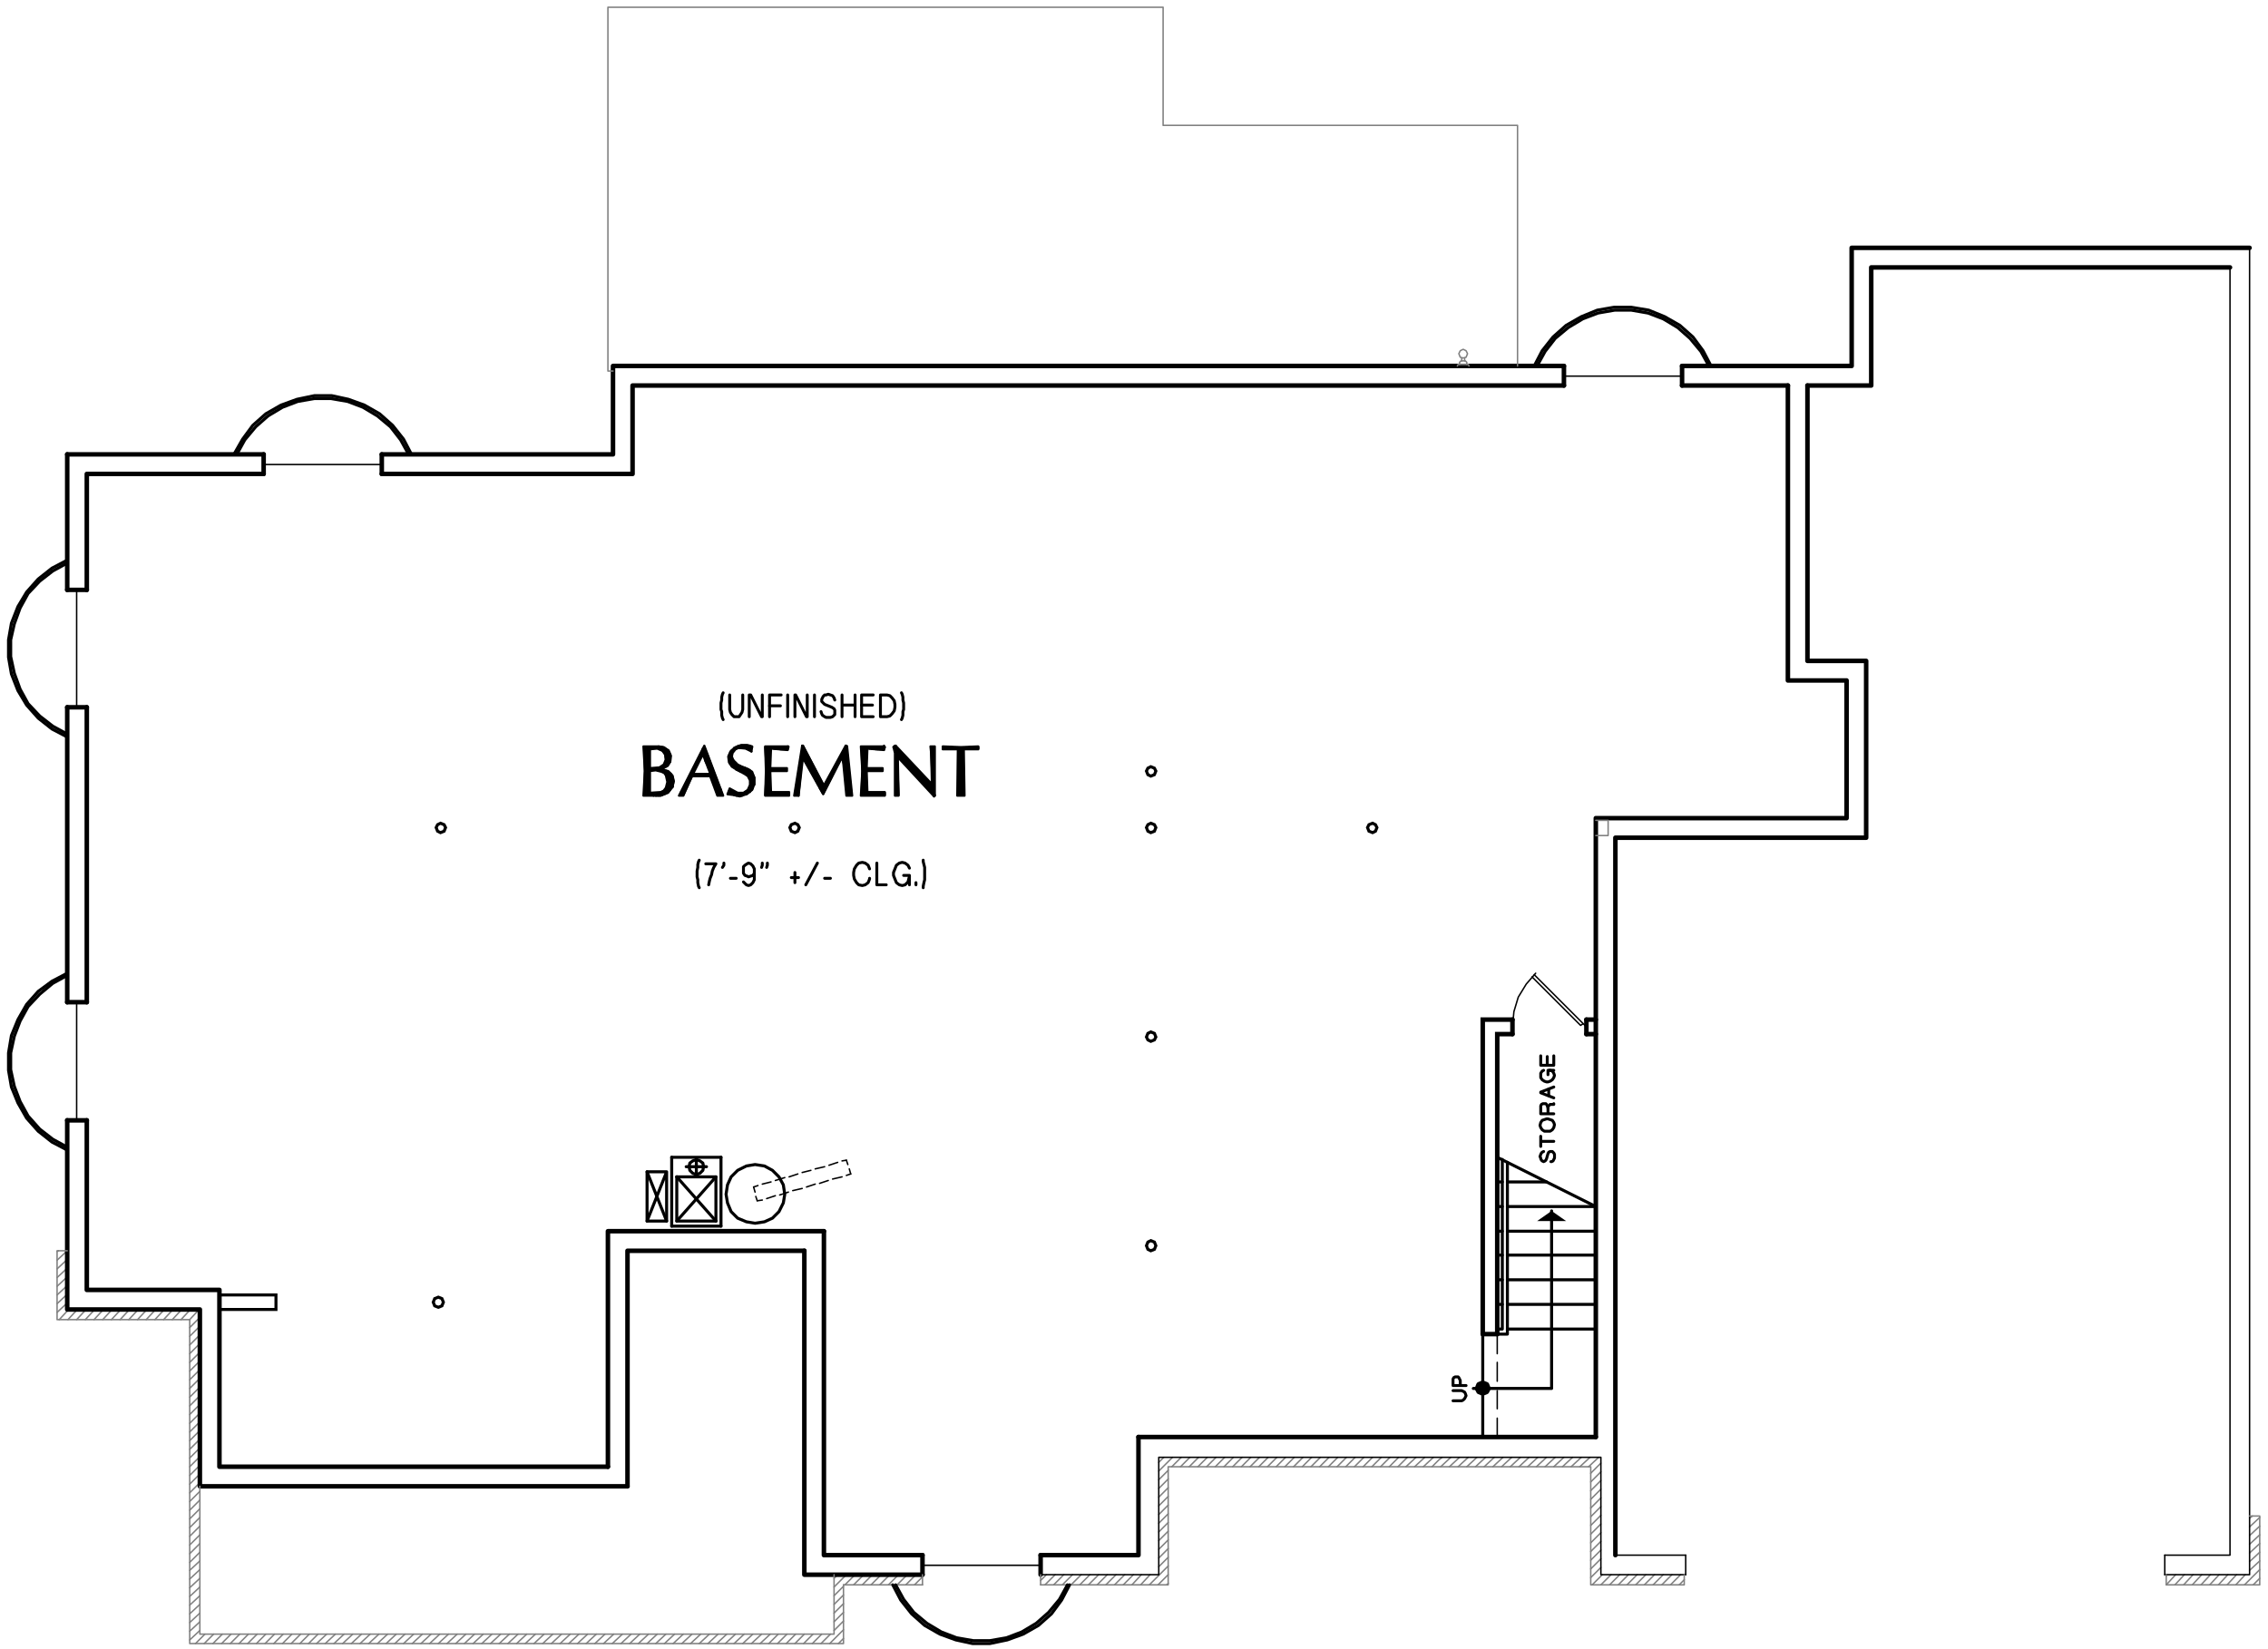 <?xml version="1.0" encoding="utf-8"?>
<!-- Generator: Adobe Illustrator 26.0.2, SVG Export Plug-In . SVG Version: 6.00 Build 0)  -->
<svg version="1.1" id="Layer_1" xmlns="http://www.w3.org/2000/svg" xmlns:xlink="http://www.w3.org/1999/xlink" x="0px" y="0px"
	 viewBox="0 0 375.5 273" style="enable-background:new 0 0 375.5 273;" xml:space="preserve">
<style type="text/css">
	.st0{fill:none;stroke:#000000;stroke-width:0.5;stroke-linecap:round;stroke-linejoin:round;stroke-miterlimit:10;}
	.st1{fill:none;stroke:#999999;stroke-width:0.12;stroke-linecap:round;stroke-linejoin:round;stroke-miterlimit:10;}
	.st2{fill:none;stroke:#999999;stroke-width:0.1;stroke-linecap:round;stroke-linejoin:round;stroke-miterlimit:10;}
	.st3{fill-rule:evenodd;clip-rule:evenodd;fill:#808080;}
	.st4{fill:none;stroke:#000000;stroke-width:1.44;stroke-linecap:round;stroke-miterlimit:10;}
	.st5{fill:none;stroke:#000000;stroke-width:0.24;stroke-linecap:round;stroke-linejoin:round;stroke-miterlimit:10;}
	.st6{fill:none;stroke:#808080;stroke-width:0.24;stroke-linecap:round;stroke-linejoin:round;stroke-miterlimit:10;}
	.st7{fill:none;stroke:#000000;stroke-width:0.36;stroke-linecap:round;stroke-linejoin:round;stroke-miterlimit:10;}
	.st8{fill:none;stroke:#000000;stroke-width:0.48;stroke-linecap:round;stroke-linejoin:round;stroke-miterlimit:10;}
	.st9{fill-rule:evenodd;clip-rule:evenodd;}
	.st10{fill:none;stroke:#000000;stroke-width:0.96;stroke-linecap:round;stroke-linejoin:round;stroke-miterlimit:10;}
	.st11{fill:none;stroke:#000000;stroke-width:0.1;stroke-linecap:round;stroke-linejoin:round;stroke-miterlimit:10;}
	.st12{fill:none;stroke:#000000;stroke-width:0.75;stroke-linecap:round;stroke-linejoin:round;stroke-miterlimit:10;}
	.st13{fill:none;stroke:#000000;stroke-width:0.75;stroke-linecap:round;stroke-miterlimit:10;}
	.st14{fill:none;stroke:#000000;stroke-width:0.5;stroke-linecap:round;stroke-miterlimit:10;}
	.st15{fill:none;stroke:#808080;stroke-width:0.25;stroke-linecap:round;stroke-linejoin:round;stroke-miterlimit:10;}
	.st16{fill:none;stroke:#000000;stroke-width:0.25;stroke-linecap:round;stroke-linejoin:round;stroke-miterlimit:10;}
	.st17{fill:none;stroke:#6EDD6E;stroke-width:1.8;stroke-linecap:round;stroke-linejoin:round;stroke-miterlimit:10;}
	.st18{fill:none;stroke:#6EDD6E;stroke-width:0.75;stroke-linecap:round;stroke-linejoin:round;stroke-miterlimit:10;}
</style>
<polygon class="st0" points="129.93,197.76 129.69,199.2 128.97,200.64 127.89,201.72 126.57,202.32 125.01,202.56 123.57,202.32 
	122.13,201.72 121.05,200.64 120.45,199.2 120.21,197.76 120.45,196.2 121.05,194.88 122.13,193.8 123.57,193.08 125.01,192.84 
	126.57,193.08 127.89,193.8 128.97,194.88 129.69,196.2 "/>
<path class="st0" d="M118.53,202.2l-6.48-7.32 M119.37,203.04v-11.4 M111.21,191.64v11.4"/>
<polyline class="st0" points="112.05,202.2 118.53,194.88 112.05,194.88 "/>
<path class="st0" d="M112.05,194.88v7.32 M119.37,191.64h-8.16 M112.05,202.2h6.48"/>
<polyline class="st0" points="107.13,194.04 110.37,202.2 107.13,202.2 "/>
<polyline class="st0" points="110.37,202.2 110.37,194.04 107.13,194.04 107.13,202.2 110.37,194.04 "/>
<line class="st0" x1="115.29" y1="194.52" x2="115.29" y2="192"/>
<polygon class="st0" points="116.49,193.2 116.37,193.8 115.89,194.28 115.29,194.52 114.69,194.28 114.21,193.8 114.09,193.2 
	114.21,192.6 114.69,192.24 115.29,192 115.89,192.24 116.37,192.6 "/>
<path class="st0" d="M111.21,203.04h8.16 M118.53,202.2v-7.32 M113.61,193.2h3.36"/>
<polyline class="st12" points="372.45,41.04 306.57,41.04 306.57,60.6 278.49,60.6 "/>
<polyline class="st12" points="258.93,60.6 101.49,60.6 101.49,75.24 63.21,75.24 "/>
<line class="st12" x1="43.65" y1="75.24" x2="11.13" y2="75.24"/>
<path class="st6" d="M127.29,272.16l1.56-1.56 M125.85,272.16l1.68-1.56 M124.41,272.16l1.68-1.56 M122.97,272.16l1.68-1.56
	 M121.53,272.16l1.68-1.56 M120.09,272.16l1.68-1.56 M118.65,272.16l1.68-1.56 M117.21,272.16l1.68-1.56 M115.77,272.16l1.68-1.56
	 M114.33,272.16l1.68-1.56 M112.89,272.16l1.68-1.56 M111.45,272.16l1.68-1.56 M110.01,272.16l1.68-1.56 M108.57,272.16l1.68-1.56
	 M107.13,272.16l1.68-1.56 M105.69,272.16l1.68-1.56 M104.25,272.16l1.68-1.56 M102.81,272.16l1.68-1.56 M101.37,272.16l1.68-1.56
	 M99.93,272.16l1.68-1.56 M98.49,272.16l1.68-1.56 M97.05,272.16l1.68-1.56 M95.61,272.16l1.68-1.56 M94.17,272.16l1.68-1.56
	 M92.73,272.16l1.68-1.56 M91.29,272.16l1.68-1.56 M89.85,272.16l1.68-1.56 M88.41,272.16l1.68-1.56 M86.97,272.16l1.68-1.56
	 M85.53,272.16l1.68-1.56 M84.09,272.16l1.68-1.56 M82.65,272.16l1.68-1.56 M81.21,272.16l1.68-1.56 M79.77,272.16l1.68-1.56
	 M78.33,272.16l1.68-1.56 M76.89,272.16l1.68-1.56 M75.45,272.16l1.68-1.56 M74.01,272.16l1.68-1.56 M72.57,272.16l1.68-1.56
	 M71.13,272.16l1.68-1.56 M69.69,272.16l1.68-1.56 M68.25,272.16l1.68-1.56 M66.81,272.16l1.68-1.56 M65.37,272.16l1.68-1.56
	 M63.93,272.16l1.68-1.56 M62.49,272.16l1.68-1.56 M61.05,272.16l1.68-1.56 M59.61,272.16l1.68-1.56 M58.17,272.16l1.68-1.56
	 M56.73,272.16l1.68-1.56 M55.29,272.16l1.68-1.56 M53.85,272.16l1.68-1.56 M52.41,272.16l1.68-1.56 M51.09,272.16l1.56-1.56
	 M49.65,272.16l1.56-1.56 M48.21,272.16l1.56-1.56 M46.77,272.16l1.56-1.56 M45.33,272.16l1.56-1.56 M43.89,272.16l1.56-1.56
	 M42.45,272.16l1.56-1.56 M41.01,272.16l1.56-1.56 M39.57,272.16l1.56-1.56 M38.13,272.16l1.56-1.56 M36.69,272.16l1.56-1.56
	 M35.25,272.16l1.56-1.56 M33.81,272.16l1.56-1.56 M32.37,272.16l1.56-1.56 M31.41,271.56l1.68-1.56 M31.41,270.12l1.68-1.56
	 M31.41,268.68l1.68-1.56 M31.41,267.24l1.68-1.56 M31.41,265.8l1.68-1.56 M31.41,264.36l1.68-1.56 M31.41,262.92l1.68-1.56
	 M31.41,261.48l1.68-1.56 M31.41,260.04l1.68-1.56 M31.41,258.72l1.68-1.68 M31.41,257.28l1.68-1.68 M31.41,255.84l1.68-1.68
	 M31.41,254.4l1.68-1.68 M31.41,252.96l1.68-1.68 M31.41,251.52l1.68-1.68 M31.41,250.08l1.68-1.68 M31.41,248.64l1.68-1.68
	 M31.41,247.2l1.68-1.68 M31.41,245.76l1.68-1.68 M31.41,244.32l1.68-1.68 M31.41,242.88l1.68-1.68 M31.41,241.44l1.68-1.68
	 M31.41,240l1.68-1.68 M31.41,238.56l1.68-1.68 M31.41,237.12l1.68-1.68 M31.41,235.68l1.68-1.68 M31.41,234.24l1.68-1.68
	 M31.41,232.8l1.68-1.68 M31.41,231.36l1.68-1.68 M31.41,229.92l1.68-1.68 M31.41,228.48l1.68-1.68 M31.41,227.04l1.68-1.68
	 M31.41,225.6l1.68-1.68 M31.41,224.16l1.68-1.68 M31.41,222.72l1.68-1.68 M31.41,221.28l1.68-1.68 M31.41,219.84l1.68-1.68
	 M31.41,218.52l1.56-1.68 M29.97,218.52l1.56-1.68 M28.53,218.52l1.56-1.68 M27.09,218.52l1.56-1.68 M25.65,218.52l1.56-1.68
	 M24.21,218.52l1.56-1.68 M22.77,218.52l1.56-1.68 M21.33,218.52l1.56-1.68 M19.89,218.52l1.56-1.68 M18.45,218.52l1.56-1.68
	 M17.01,218.52l1.56-1.68 M15.57,218.52l1.56-1.68 M14.13,218.52l1.56-1.68 M12.69,218.52l1.56-1.68 M11.25,218.52l1.56-1.68
	 M9.81,218.52l1.56-1.68 M9.45,217.32l1.68-1.56 M9.45,215.88l1.68-1.56 M9.45,214.44l1.68-1.56 M9.45,213l1.68-1.56 M9.45,211.56
	l1.68-1.56 M9.45,210.12l1.68-1.56 M9.45,208.68l1.68-1.56 M9.45,207.24l0.24-0.12"/>
<path class="st6" d="M235.65,242.88l1.68-1.56 M234.21,242.88l1.68-1.56 M232.77,242.88l1.68-1.56 M231.45,242.88l1.56-1.56
	 M230.01,242.88l1.56-1.56 M228.57,242.88l1.56-1.56 M227.13,242.88l1.56-1.56 M225.69,242.88l1.56-1.56 M224.25,242.88l1.56-1.56
	 M222.81,242.88l1.56-1.56 M221.37,242.88l1.56-1.56 M219.93,242.88l1.56-1.56 M218.49,242.88l1.56-1.56 M217.05,242.88l1.56-1.56
	 M215.61,242.88l1.56-1.56 M214.17,242.88l1.56-1.56 M212.73,242.88l1.56-1.56 M193.17,262.44l0.24-0.24 M211.29,242.88l1.56-1.56
	 M191.73,262.44l1.68-1.68 M209.85,242.88l1.56-1.56 M190.29,262.44l3.12-3.12 M191.85,259.44l1.56-1.56 M208.41,242.88l1.56-1.56
	 M188.85,262.44l1.56-1.68 M191.85,258l1.56-1.56 M206.97,242.88l1.56-1.56 M187.41,262.44l1.56-1.68 M191.85,256.56l1.56-1.56
	 M205.53,242.88l1.56-1.56 M185.97,262.44l1.68-1.68 M191.85,255.12l1.56-1.56 M204.09,242.88l1.56-1.56 M184.53,262.44l1.68-1.68
	 M191.85,253.68l1.56-1.56 M202.65,242.88l1.56-1.56 M183.09,262.44l1.68-1.68 M191.85,252.24l1.56-1.56 M201.21,242.88l1.56-1.56
	 M181.65,262.44l1.68-1.68 M191.85,250.8l1.56-1.56 M199.77,242.88l1.56-1.56 M180.21,262.44l1.68-1.68 M191.85,249.36l1.56-1.56
	 M198.33,242.88l1.56-1.56 M178.77,262.44l1.68-1.68 M191.85,247.92l1.56-1.56 M196.89,242.88l1.56-1.56 M177.33,262.44l1.68-1.68
	 M191.85,246.48l1.56-1.56 M195.45,242.88l1.56-1.56 M175.89,262.44l1.68-1.68 M191.85,245.04l1.56-1.56 M194.01,242.88l1.56-1.56
	 M174.45,262.44l1.68-1.68 M191.85,243.6l2.28-2.28 M173.01,262.44l1.68-1.68 M191.85,242.16l0.84-0.84 M172.29,261.72l0.96-0.96
	 M151.41,262.44l1.32-1.32 M149.97,262.44l1.68-1.68 M148.53,262.44l1.68-1.68 M138.81,272.16l0.84-0.84 M147.09,262.44l1.68-1.68
	 M137.37,272.16l2.28-2.28 M138.09,270l1.56-1.56 M145.65,262.44l1.68-1.68 M135.93,272.16l1.56-1.56 M138.09,268.56l1.56-1.56
	 M144.21,262.44l1.68-1.68 M134.49,272.16l1.56-1.56 M138.09,267.12l1.56-1.56 M142.77,262.44l1.68-1.68 M133.05,272.16l1.56-1.56
	 M138.09,265.68l1.56-1.56 M141.33,262.44l1.68-1.68 M131.61,272.16l1.56-1.56 M138.09,264.24l1.56-1.56 M139.89,262.44l1.68-1.68
	 M130.17,272.16l1.56-1.56 M138.09,262.8l2.04-2.04 M128.73,272.16l1.56-1.56 M138.09,261.36l0.6-0.6"/>
<polyline class="st6" points="237.09,242.88 238.17,241.8 238.77,241.32 "/>
<path class="st6" d="M278.01,262.44l0.84-0.84 M276.57,262.44l1.68-1.68 M275.13,262.44l1.68-1.68 M273.69,262.44l1.68-1.68
	 M272.25,262.44l1.68-1.68 M270.81,262.44l1.68-1.68 M269.37,262.44l1.68-1.68 M267.93,262.44l1.68-1.68 M266.49,262.44l1.68-1.68
	 M265.05,262.44l1.68-1.68 M263.61,262.44l1.68-1.68 M263.37,261.24l1.68-1.68 M263.37,259.8l1.68-1.68 M263.37,258.36l1.68-1.68
	 M263.37,256.92l1.68-1.68 M263.37,255.48l1.68-1.68 M263.37,254.04l1.68-1.68 M263.37,252.6l1.68-1.68 M263.37,251.16l1.68-1.68
	 M263.37,249.72l1.68-1.68 M263.37,248.28l1.68-1.68 M263.37,246.84l1.68-1.68 M263.37,245.4l1.68-1.68 M263.37,243.96l1.68-1.68
	 M263.01,242.88l1.68-1.56 M261.57,242.88l1.68-1.56 M260.13,242.88l1.68-1.56 M258.69,242.88l1.68-1.56 M257.25,242.88l1.68-1.56
	 M255.81,242.88l1.68-1.56 M254.37,242.88l1.68-1.56 M252.93,242.88l1.68-1.56 M251.49,242.88l1.68-1.56 M250.05,242.88l1.68-1.56
	 M248.61,242.88l1.68-1.56 M247.17,242.88l1.68-1.56 M245.73,242.88l1.68-1.56 M244.29,242.88l1.68-1.56 M242.85,242.88l1.68-1.56
	 M241.41,242.88l1.68-1.56 M239.97,242.88l1.68-1.56 M238.53,242.88l1.68-1.56"/>
<path class="st12" d="M11.13,117.12v48.84 M11.13,75.24v22.44"/>
<polyline class="st12" points="11.13,185.52 11.13,216.84 33.09,216.84 33.09,246.12 103.89,246.12 "/>
<polyline class="st12" points="133.17,207.12 133.17,260.76 152.73,260.76 "/>
<polyline class="st5" points="172.29,260.76 191.85,260.76 191.85,241.32 265.05,241.32 265.05,260.76 279.09,260.76 "/>
<path class="st6" d="M373.05,262.44l1.08-1.08 M371.61,262.44l2.52-2.52 M372.45,260.04l1.68-1.56 M370.17,262.44l1.56-1.68
	 M372.45,258.6l1.68-1.56 M368.73,262.44l1.56-1.68 M372.45,257.16l1.68-1.56 M367.29,262.44l1.56-1.68 M372.45,255.72l1.68-1.56
	 M365.85,262.44l1.56-1.68 M372.45,254.28l1.68-1.56 M364.41,262.44l1.56-1.68 M372.45,252.84l1.68-1.56 M362.97,262.44l1.56-1.68
	 M372.45,251.4l0.48-0.36 M361.53,262.44l1.56-1.68 M360.09,262.44l1.56-1.68 M358.65,262.44l1.56-1.68 M358.65,261l0.12-0.24"/>
<polyline class="st5" points="358.41,260.76 372.45,260.76 372.45,41.04 "/>
<polyline class="st12" points="369.21,44.28 309.81,44.28 309.81,63.84 299.25,63.84 "/>
<line class="st12" x1="296.01" y1="63.84" x2="278.49" y2="63.84"/>
<polyline class="st12" points="258.93,63.84 104.73,63.84 104.73,78.48 63.21,78.48 "/>
<polyline class="st12" points="43.65,78.48 14.37,78.48 14.37,97.68 "/>
<line class="st12" x1="14.37" y1="117.12" x2="14.37" y2="165.96"/>
<polyline class="st12" points="14.37,185.52 14.37,213.6 36.33,213.6 36.33,242.88 100.65,242.88 "/>
<polyline class="st12" points="136.41,203.88 136.41,257.52 152.73,257.52 "/>
<polyline class="st12" points="172.29,257.52 188.49,257.52 188.49,237.96 "/>
<line class="st5" x1="267.45" y1="257.52" x2="279.09" y2="257.52"/>
<polyline class="st5" points="358.41,257.52 369.21,257.52 369.21,44.28 "/>
<polyline class="st12" points="299.25,63.84 299.25,109.44 308.97,109.44 308.97,138.72 267.45,138.72 267.45,257.52 "/>
<polyline class="st12" points="296.01,63.84 296.01,112.68 305.73,112.68 305.73,135.48 264.21,135.48 264.21,237.96 "/>
<path class="st5" d="M279.09,257.52v3.24 M358.41,260.76v-3.24"/>
<polyline class="st6" points="31.41,218.52 31.41,272.16 139.65,272.16 139.65,262.44 "/>
<polyline class="st6" points="101.49,61.44 100.65,61.44 100.65,1.2 192.57,1.2 192.57,20.76 251.25,20.76 251.25,60.6 "/>
<polyline class="st12" points="133.17,207.12 103.89,207.12 103.89,246.12 "/>
<polyline class="st12" points="136.41,203.88 100.65,203.88 100.65,242.88 "/>
<polyline class="st6" points="31.41,218.52 9.45,218.52 9.45,207.12 11.13,207.12 "/>
<polyline class="st6" points="33.09,246.12 33.09,270.6 138.09,270.6 138.09,260.76 "/>
<line class="st6" x1="139.65" y1="262.44" x2="152.73" y2="262.44"/>
<polyline class="st6" points="172.29,262.44 193.41,262.44 193.41,242.88 263.37,242.88 263.37,262.44 278.85,262.44 278.85,260.76 
	"/>
<polyline class="st6" points="358.65,260.76 358.65,262.44 374.13,262.44 374.13,251.04 372.45,251.04 "/>
<polyline class="st6" points="243.21,60.6 243.09,60.36 241.41,60.36 241.29,60.6 "/>
<polyline class="st6" points="242.85,60.36 242.85,60 242.61,59.76 241.89,59.76 241.65,60 241.65,60.36 "/>
<path class="st6" d="M242.01,59.76v-0.48 M242.49,59.76v-0.48"/>
<polygon class="st6" points="242.25,57.84 241.77,58.08 241.53,58.56 241.77,59.16 242.25,59.28 242.73,59.16 242.97,58.56 
	242.73,58.08 "/>
<line class="st13" x1="264.21" y1="171.24" x2="262.65" y2="171.24"/>
<polyline class="st13" points="250.41,171.24 247.89,171.24 247.89,220.92 "/>
<polyline class="st13" points="245.49,220.92 245.49,168.84 250.41,168.84 "/>
<path class="st13" d="M247.89,220.92h-2.4 M262.65,168.84h1.56"/>
<path class="st5" d="M247.89,230.28v3 M247.89,225.6v3.12 M247.89,220.92v3.24"/>
<line class="st5" x1="247.89" y1="234.84" x2="247.89" y2="237.96"/>
<polyline class="st0" points="249.57,192.48 249.57,220.92 247.89,220.92 "/>
<polyline class="st0" points="247.89,220.08 248.73,220.08 248.73,192 "/>
<path class="st0" d="M245.49,220.92v17.04 M249.57,195.72h6.48 M247.89,195.72h0.84 M249.57,199.8h14.64 M247.89,199.8h0.84
	 M249.57,203.88h14.64 M247.89,203.88h0.84 M249.57,207.84h14.64 M247.89,207.84h0.84 M249.57,211.92h14.64 M247.89,211.92h0.84
	 M249.57,216h14.64 M247.89,216h0.84 M249.57,220.08h14.64"/>
<polyline class="st0" points="243.93,229.92 256.89,229.92 256.89,200.52 "/>
<polyline class="st9" points="256.89,200.52 254.49,202.2 259.29,202.2 "/>
<line class="st0" x1="264.21" y1="199.8" x2="247.89" y2="191.64"/>
<polyline class="st5" points="254.25,161.16 252.69,162.96 251.37,165.12 250.65,167.52 250.41,170.04 "/>
<line class="st5" x1="262.65" y1="170.04" x2="254.01" y2="161.4"/>
<polyline class="st5" points="253.65,161.76 261.69,169.8 262.05,169.56 "/>
<path class="st13" d="M250.41,171.24v-2.4 M262.65,171.24v-2.4"/>
<polygon class="st10" points="246.33,229.92 246.09,229.32 245.49,229.08 244.89,229.32 244.65,229.92 244.89,230.4 245.49,230.64 
	246.09,230.4 "/>
<polyline class="st0" points="147.81,262.44 149.13,264.96 150.93,267.24 153.09,269.16 155.61,270.6 158.25,271.56 161.01,272.16 
	163.89,272.16 166.77,271.56 169.41,270.6 171.93,269.16 174.09,267.24 175.77,264.96 177.09,262.44 "/>
<polyline class="st0" points="148.29,262.44 149.61,264.84 151.29,267 153.45,268.8 155.85,270.24 158.37,271.2 161.13,271.68 
	163.89,271.68 166.65,271.2 169.17,270.24 171.57,268.8 173.61,267 175.41,264.84 176.73,262.44 "/>
<line class="st5" x1="172.29" y1="259.2" x2="152.73" y2="259.2"/>
<path class="st12" d="M152.73,257.52v3.24 M172.29,257.52v3.24"/>
<polyline class="st0" points="68.13,75.24 66.81,72.72 65.01,70.44 62.85,68.52 60.33,67.08 57.69,66.12 54.93,65.52 52.05,65.52 
	49.17,66.12 46.53,67.08 44.01,68.52 41.85,70.44 40.17,72.72 38.73,75.24 "/>
<polyline class="st0" points="67.65,75.24 66.33,72.84 64.65,70.68 62.49,68.88 60.09,67.44 57.57,66.48 54.81,66 52.05,66 
	49.29,66.48 46.77,67.44 44.37,68.88 42.33,70.68 40.53,72.84 39.21,75.24 "/>
<line class="st5" x1="63.21" y1="76.92" x2="43.65" y2="76.92"/>
<path class="st12" d="M43.65,75.24v3.24 M63.21,75.24v3.24"/>
<polyline class="st0" points="283.29,60.6 281.97,58.08 280.29,55.8 278.13,53.88 275.61,52.44 272.97,51.36 270.09,50.88 
	267.21,50.88 264.45,51.36 261.81,52.44 259.29,53.88 257.13,55.8 255.33,58.08 254.01,60.6 "/>
<polyline class="st0" points="282.93,60.6 281.61,58.2 279.81,56.04 277.77,54.24 275.37,52.8 272.85,51.84 270.09,51.36 
	267.33,51.36 264.57,51.84 262.05,52.8 259.65,54.24 257.49,56.04 255.81,58.2 254.49,60.6 "/>
<line class="st5" x1="278.49" y1="62.28" x2="258.93" y2="62.28"/>
<path class="st12" d="M258.93,60.6v3.24 M278.49,60.6v3.24"/>
<polyline class="st0" points="11.13,92.76 8.61,94.08 6.33,95.88 4.41,98.04 2.97,100.44 1.89,103.2 1.41,105.96 1.41,108.84 
	1.89,111.6 2.97,114.36 4.41,116.76 6.33,118.92 8.61,120.72 11.13,122.04 "/>
<polyline class="st0" points="11.13,93.24 8.73,94.56 6.57,96.24 4.65,98.28 3.33,100.68 2.37,103.32 1.77,105.96 1.77,108.72 
	2.37,111.48 3.33,114.12 4.65,116.52 6.57,118.56 8.73,120.24 11.13,121.56 "/>
<line class="st5" x1="12.69" y1="97.68" x2="12.69" y2="117.12"/>
<path class="st12" d="M11.13,117.12h3.24 M11.13,97.68h3.24"/>
<polyline class="st0" points="11.13,161.16 8.61,162.48 6.33,164.16 4.41,166.32 2.97,168.84 1.89,171.48 1.41,174.36 1.41,177.24 
	1.89,180 2.97,182.64 4.41,185.16 6.33,187.32 8.61,189.12 11.13,190.44 "/>
<polyline class="st0" points="11.13,161.52 8.73,162.84 6.57,164.64 4.65,166.68 3.33,169.08 2.37,171.6 1.77,174.36 1.77,177.12 
	2.37,179.88 3.33,182.4 4.65,184.8 6.57,186.96 8.73,188.64 11.13,189.96 "/>
<line class="st5" x1="12.69" y1="165.96" x2="12.69" y2="185.52"/>
<path class="st12" d="M11.13,185.52h3.24 M11.13,165.96h3.24"/>
<path class="st5" d="M137.85,195.24l1.56-0.36 M135.69,195.96l1.44-0.48 M133.53,196.56l1.44-0.48 M131.25,197.16l1.56-0.36
	 M129.09,197.88l1.44-0.48 M126.93,198.48l1.44-0.48 M125.37,198.84l0.84-0.12"/>
<line class="st5" x1="140.13" y1="194.64" x2="140.85" y2="194.4"/>
<path class="st5" d="M137.25,192.96l1.44-0.48 M134.97,193.56l1.56-0.36 M132.81,194.16l1.44-0.36 M130.65,194.88l1.44-0.48
	 M128.37,195.48l1.56-0.48 M126.21,196.08l1.44-0.36 M124.77,196.56l0.72-0.24"/>
<line class="st5" x1="139.41" y1="192.24" x2="140.13" y2="192.12"/>
<line class="st5" x1="140.85" y1="194.4" x2="140.61" y2="193.56"/>
<line class="st5" x1="140.37" y1="192.84" x2="140.13" y2="192.12"/>
<line class="st5" x1="125.37" y1="198.84" x2="125.13" y2="198.12"/>
<line class="st5" x1="125.01" y1="197.4" x2="124.77" y2="196.56"/>
<path class="st6" d="M172.29,260.76v1.68 M152.73,260.76v1.68"/>
<line class="st12" x1="188.49" y1="237.96" x2="264.21" y2="237.96"/>
<polyline class="st8" points="240.57,230.28 242.01,230.28 242.25,230.4 242.49,230.52 242.61,230.76 242.73,231.12 242.61,231.36 
	242.49,231.6 242.25,231.84 242.01,231.96 240.57,231.96 "/>
<polyline class="st8" points="242.73,229.44 240.57,229.44 240.57,228.36 240.69,228.12 240.93,228 241.41,228 241.53,228.12 
	241.65,228.36 241.77,228.6 241.77,229.44 "/>
<polyline class="st8" points="255.57,190.68 255.33,190.8 255.21,190.92 255.09,191.16 254.97,191.52 255.09,191.76 255.09,191.88 
	255.21,192.12 255.33,192.24 255.57,192.36 255.81,192.24 255.93,192.12 256.05,191.88 256.29,191.04 256.41,190.8 256.65,190.68 
	257.01,190.68 257.25,190.92 257.37,191.16 257.37,191.76 257.25,192 257.13,192.24 256.89,192.36 256.77,192.36 "/>
<path class="st8" d="M255.09,189h2.16 M255.09,189.84v-1.68"/>
<polygon class="st8" points="256.05,185.28 255.69,185.4 255.33,185.52 255.09,185.88 254.97,186.36 255.09,186.72 255.33,187.08 
	255.69,187.32 256.65,187.32 257.01,187.08 257.25,186.72 257.37,186.24 257.25,185.88 257.01,185.52 256.65,185.4 256.29,185.28 
	"/>
<polyline class="st8" points="257.25,182.76 257.25,182.88 256.65,182.88 256.53,183 256.41,183.12 256.29,183.24 256.29,183.48 "/>
<polyline class="st8" points="257.25,184.44 255.09,184.44 255.09,183.12 255.21,182.88 255.45,182.76 255.93,182.76 256.05,182.88 
	256.17,183.12 256.29,183.36 256.29,184.44 "/>
<polyline class="st8" points="257.25,181.8 255.09,180.96 255.09,180.84 257.25,180 "/>
<line class="st8" x1="256.41" y1="181.44" x2="256.41" y2="180.36"/>
<polyline class="st8" points="256.29,177.96 256.29,177.24 257.25,177.24 "/>
<polyline class="st8" points="255.57,177.24 255.33,177.36 255.09,177.72 255.09,178.44 255.33,178.8 255.69,179.04 256.05,179.16 
	256.29,179.16 256.65,179.04 257.01,178.8 257.25,178.44 257.37,178.08 257.25,177.72 257.01,177.36 256.65,177.24 256.53,177.24 
	"/>
<line class="st8" x1="256.17" y1="176.4" x2="256.17" y2="174.96"/>
<polyline class="st8" points="255.09,174.84 255.09,176.4 257.25,176.4 257.25,174.84 "/>
<polygon class="st14" points="191.37,206.28 191.13,205.68 190.53,205.44 190.05,205.68 189.81,206.28 190.05,206.88 190.53,207.12 
	191.13,206.88 "/>
<polyline class="st6" points="264.21,138.36 266.25,138.36 266.25,135.84 264.21,135.84 "/>
<polygon class="st14" points="227.97,137.04 227.73,136.56 227.25,136.32 226.65,136.56 226.41,137.04 226.65,137.64 227.25,137.88 
	227.73,137.64 "/>
<polygon class="st14" points="191.37,137.04 191.13,136.56 190.53,136.32 190.05,136.56 189.81,137.04 190.05,137.64 190.53,137.88 
	191.13,137.64 "/>
<polygon class="st14" points="132.33,137.04 132.09,136.56 131.61,136.32 131.01,136.56 130.77,137.04 131.01,137.64 131.61,137.88 
	132.09,137.64 "/>
<polygon class="st14" points="73.77,137.04 73.53,136.56 72.93,136.32 72.45,136.56 72.21,137.04 72.45,137.64 72.93,137.88 
	73.53,137.64 "/>
<polygon class="st14" points="73.41,215.64 73.17,215.04 72.57,214.8 71.97,215.04 71.73,215.64 71.97,216.24 72.57,216.48 
	73.17,216.24 "/>
<polygon class="st14" points="191.37,127.68 191.13,127.2 190.53,126.96 190.05,127.2 189.81,127.68 190.05,128.28 190.53,128.52 
	191.13,128.28 "/>
<polygon class="st14" points="191.37,171.72 191.13,171.12 190.53,170.88 190.05,171.12 189.81,171.72 190.05,172.2 190.53,172.44 
	191.13,172.2 "/>
<polyline class="st14" points="36.33,214.44 45.69,214.44 45.69,216.84 36.33,216.84 "/>
<polyline class="st8" points="119.73,114.72 119.61,114.96 119.49,115.44 119.49,115.92 119.37,116.4 119.37,117.48 119.49,117.84 
	119.49,118.44 119.61,118.92 119.73,119.16 "/>
<polyline class="st8" points="122.97,115.08 122.97,117.48 122.85,117.96 122.61,118.32 122.37,118.68 121.53,118.68 121.17,118.32 
	120.93,117.96 120.81,117.48 120.81,115.08 "/>
<polyline class="st8" points="124.05,118.68 124.05,115.08 124.29,115.08 126.09,118.68 126.21,118.68 126.21,115.08 "/>
<path class="st8" d="M127.41,116.88h1.56 M127.65,116.88h1.56"/>
<polyline class="st8" points="129.33,115.08 127.41,115.08 127.41,118.68 "/>
<line class="st8" x1="130.41" y1="115.08" x2="130.41" y2="118.68"/>
<polyline class="st8" points="131.61,118.68 131.61,115.08 131.73,115.08 133.53,118.68 133.65,118.68 133.65,115.08 "/>
<line class="st8" x1="134.85" y1="115.08" x2="134.85" y2="118.68"/>
<polyline class="st8" points="138.21,115.92 138.09,115.56 137.85,115.2 137.49,115.08 137.13,114.96 136.77,115.08 136.53,115.08 
	136.29,115.32 136.17,115.56 136.05,115.8 136.05,116.16 136.29,116.4 136.53,116.64 137.73,117.12 138.09,117.36 138.21,117.6 
	138.21,118.32 137.85,118.68 137.49,118.8 136.77,118.8 136.53,118.68 136.17,118.44 136.05,118.2 135.93,117.84 "/>
<path class="st8" d="M142.65,116.76h1.8 M139.41,116.76h2.16 M141.57,115.08v3.6 M139.41,115.08v3.6"/>
<polyline class="st8" points="144.57,115.08 142.65,115.08 142.65,118.68 144.57,118.68 "/>
<polygon class="st8" points="146.85,115.08 145.77,115.08 145.77,118.68 146.85,118.68 147.33,118.56 147.69,118.2 148.05,117.72 
	148.17,117.12 148.17,116.64 148.05,116.04 147.69,115.56 147.33,115.2 "/>
<polyline class="st8" points="149.25,114.72 149.37,114.96 149.49,115.44 149.49,115.92 149.61,116.4 149.61,117.48 149.49,117.84 
	149.49,118.44 149.37,118.92 149.25,119.16 "/>
<polyline class="st7" points="107.49,131.28 107.49,131.52 107.61,131.52 107.61,131.4 107.85,131.52 107.97,131.64 107.97,131.52 
	108.21,131.52 108.21,131.64 108.33,131.64 108.33,131.52 108.57,131.52 108.57,131.76 108.69,131.76 108.69,131.52 108.93,131.52 
	108.93,131.76 109.05,131.76 109.05,131.4 109.29,131.4 109.29,131.76 109.41,131.64 109.41,131.28 109.65,131.16 109.65,131.64 
	109.77,131.52 109.77,131.16 110.01,131.04 110.01,131.52 110.13,131.4 110.13,130.8 110.37,130.44 110.37,131.28 110.61,131.16 
	110.61,129.96 "/>
<polyline class="st7" points="111.45,129.72 111.45,129.12 111.33,128.52 111.33,130.32 111.09,130.56 111.09,128.16 110.97,128.04 
	110.97,130.8 110.73,131.04 110.73,127.8 110.61,127.8 110.61,128.88 110.37,128.4 110.37,127.68 110.13,127.56 110.13,128.16 
	110.01,127.92 110.01,127.56 109.77,127.44 109.77,127.8 109.65,127.68 109.65,127.44 "/>
<polyline class="st7" points="107.49,127.2 107.49,127.68 107.61,127.56 107.61,127.32 107.85,127.32 107.85,127.44 108.33,127.44 
	108.57,127.32 108.57,127.44 108.69,127.44 108.69,127.32 108.93,127.32 108.93,127.44 109.05,127.56 109.05,127.2 109.29,127.2 
	109.29,127.56 109.41,127.68 109.41,127.08 109.65,127.08 109.65,127.2 109.77,127.08 109.77,126.84 110.01,126.6 110.01,127.08 
	110.13,126.96 110.13,126.24 "/>
<polyline class="st7" points="107.13,123.84 107.13,131.52 107.25,131.52 107.25,123.84 107.49,123.84 107.49,124.08 107.61,123.96 
	107.61,123.84 108.33,123.84 108.57,123.72 108.57,123.84 108.69,123.84 108.69,123.72 108.93,123.72 108.93,123.84 109.05,123.96 
	109.05,123.72 109.29,123.72 109.29,123.96 109.41,124.08 109.41,123.72 109.65,123.72 109.65,124.2 109.77,124.32 109.77,123.84 
	110.01,123.84 110.01,124.56 110.13,124.92 110.13,123.96 110.37,124.08 110.37,126.84 110.61,126.72 110.61,124.2 110.73,124.56 
	110.73,126.48 110.97,126.12 110.97,124.92 "/>
<polyline class="st7" points="106.77,130.32 106.77,131.64 106.89,131.52 106.89,123.72 106.77,123.72 106.77,125.04 "/>
<polygon class="st7" points="107.49,123.96 107.49,127.32 109.17,127.2 110.01,126.72 110.25,125.88 110.13,124.92 109.65,124.2 
	108.81,123.84 "/>
<polyline class="st7" points="109.65,127.2 110.49,126.84 110.97,126 110.97,125.16 110.61,124.32 109.89,123.84 109.05,123.72 "/>
<polyline class="st7" points="109.65,127.2 109.53,127.32 109.53,127.44 109.65,127.44 "/>
<polyline class="st7" points="111.33,130.32 111.45,129.36 111.21,128.4 110.61,127.8 109.65,127.44 "/>
<polyline class="st7" points="108.21,131.64 109.41,131.64 110.49,131.16 111.33,130.32 "/>
<polyline class="st7" points="108.21,131.64 106.65,131.64 106.77,127.68 106.65,123.72 109.05,123.72 "/>
<polygon class="st7" points="107.49,127.56 107.49,131.4 108.45,131.52 109.41,131.28 110.01,130.92 110.37,130.44 110.61,129.48 
	110.37,128.4 110.01,127.92 109.53,127.68 108.57,127.44 "/>
<polygon class="st7" points="107.61,124.08 107.61,127.2 109.17,127.08 109.89,126.6 110.25,125.76 110.13,124.92 109.65,124.32 
	108.81,123.96 "/>
<polygon class="st7" points="107.61,127.68 107.61,131.28 109.41,131.16 109.89,130.92 110.25,130.44 110.49,129.48 110.25,128.4 
	110.01,128.04 109.53,127.8 108.57,127.56 "/>
<polyline class="st7" points="109.65,127.32 110.49,126.84 110.97,126.12 111.09,125.16 110.73,124.32 109.89,123.72 109.05,123.6 
	"/>
<line class="st7" x1="109.65" y1="127.32" x2="109.65" y2="127.2"/>
<polyline class="st7" points="111.33,130.32 111.57,129.36 111.33,128.4 110.61,127.68 109.65,127.44 "/>
<polyline class="st7" points="108.21,131.76 109.41,131.76 110.61,131.28 111.33,130.32 "/>
<polyline class="st7" points="108.21,131.76 106.53,131.76 106.77,127.68 106.53,123.6 109.05,123.6 "/>
<polyline class="st7" points="117.57,127.8 117.57,126.24 117.33,125.64 117.33,127.2 117.21,126.72 117.21,125.28 116.97,124.68 
	116.97,126.36 116.73,125.88 116.73,124.2 116.61,123.72 116.61,125.4 116.37,124.92 116.37,123.96 116.25,124.44 116.25,124.92 
	116.01,125.28 116.01,124.8 115.89,125.16 115.89,125.64 115.65,126 115.65,125.52 115.53,125.88 115.53,126.36 115.29,126.72 
	115.29,126.24 115.17,126.6 115.17,127.08 114.93,127.44 114.93,126.96 114.81,127.32 114.81,127.8 114.57,128.52 114.57,127.68 
	114.45,128.04 114.45,128.76 114.21,129.12 114.21,128.4 114.09,128.76 114.09,129.48 113.85,129.84 113.85,129.12 113.73,129.48 
	113.73,130.2 113.49,130.68 113.49,129.84 113.37,130.2 113.37,131.04 113.13,131.52 113.13,130.56 113.01,130.92 113.01,131.64 
	112.77,131.52 112.77,131.16 112.65,131.52 112.65,131.64 "/>
<polyline class="st7" points="114.81,128.52 114.81,128.16 114.93,128.16 114.93,128.52 115.17,128.52 115.17,128.28 115.29,128.28 
	115.29,128.52 115.53,128.52 115.53,128.28 115.65,128.28 115.65,128.52 115.89,128.52 115.89,128.28 116.01,128.28 116.01,128.52 
	116.25,128.52 116.25,128.28 116.37,128.28 116.37,128.52 116.61,128.52 116.61,128.28 116.73,128.28 116.73,128.52 116.97,128.52 
	116.97,128.28 117.21,128.28 117.21,128.52 117.33,128.52 117.33,128.16 117.57,128.16 117.57,128.52 117.69,128.52 117.69,126.72 
	117.93,127.2 117.93,128.88 118.05,129.36 118.05,127.68 118.29,128.16 118.29,129.84 118.41,130.44 118.41,128.52 118.65,129 
	118.65,130.92 118.77,131.52 118.77,129.6 119.01,130.08 119.01,131.64 119.13,131.52 119.13,130.44 119.37,130.8 119.37,131.52 
	119.49,131.52 119.49,131.28 "/>
<polygon class="st7" points="118.89,131.64 117.69,128.52 114.57,128.52 113.13,131.64 112.65,131.64 116.61,123.72 119.61,131.64 
	"/>
<polygon class="st7" points="117.57,128.16 117.57,128.04 116.37,124.8 114.69,128.04 114.69,128.16 117.57,128.16 117.57,128.04 
	116.37,124.92 114.81,128.04 114.81,128.16 "/>
<polygon class="st7" points="118.77,131.76 117.57,128.52 114.57,128.52 113.13,131.76 112.41,131.76 116.61,123.48 119.73,131.76 
	"/>
<polyline class="st7" points="120.69,125.64 120.69,125.4 120.81,124.8 120.81,126.36 121.05,126.6 121.05,124.44 121.17,124.2 
	121.17,124.56 121.41,124.32 121.41,124.08 121.53,123.84 121.53,124.2 121.77,123.96 121.77,123.84 121.89,123.72 121.89,123.84 
	122.13,123.84 122.13,123.6 122.25,123.48 122.25,123.84 122.49,123.84 122.49,123.48 122.61,123.48 122.61,123.84 122.85,123.84 
	122.85,123.48 122.97,123.48 122.97,123.84 123.21,123.84 123.21,123.48 123.45,123.48 123.45,123.84 123.57,123.84 123.57,123.48 
	123.81,123.48 123.81,123.96 123.93,124.08 123.93,123.48 124.17,123.48 124.17,124.2 124.29,124.2 124.29,123.6 "/>
<polyline class="st7" points="121.17,125.64 121.17,126.84 121.41,126.96 121.41,126 121.53,126.24 121.53,127.08 121.77,127.2 
	121.77,126.36 121.89,126.6 121.89,127.44 122.13,127.44 122.13,126.72 122.25,126.84 122.25,127.56 122.49,127.68 122.49,126.96 
	122.61,127.08 122.61,127.8 122.85,127.8 122.85,127.08 122.97,127.08 122.97,127.92 123.21,127.92 123.21,127.08 123.45,127.2 
	123.45,128.04 123.57,128.16 123.57,127.32 123.81,127.44 123.81,128.28 123.93,128.52 123.93,127.44 124.17,127.56 124.17,128.76 
	124.29,129.12 124.29,127.8 124.53,128.04 124.53,130.68 124.65,130.44 124.65,128.28 124.89,128.76 124.89,129.96 "/>
<polyline class="st7" points="120.69,131.28 120.69,131.4 120.81,131.52 120.81,130.8 121.05,130.92 121.05,131.52 121.17,131.52 
	121.17,131.04 121.41,131.16 121.41,131.52 121.53,131.64 121.53,131.16 121.77,131.28 121.77,131.64 121.89,131.76 121.89,131.4 
	122.13,131.4 122.13,131.76 122.25,131.76 122.25,131.4 122.49,131.52 122.49,131.76 122.61,131.76 122.61,131.4 122.85,131.4 
	122.85,131.76 122.97,131.64 122.97,131.4 123.21,131.28 123.21,131.52 123.45,131.52 123.45,131.16 123.57,131.16 123.57,131.52 
	123.81,131.4 123.81,130.92 123.93,130.8 123.93,131.16 124.17,131.16 124.17,130.56 124.29,130.08 124.29,130.92 "/>
<polyline class="st7" points="123.93,130.8 124.29,130.08 124.29,129.12 123.93,128.4 123.09,127.92 "/>
<polyline class="st7" points="122.13,131.4 123.09,131.4 123.93,130.8 "/>
<polyline class="st7" points="122.13,131.4 120.81,130.8 120.57,131.4 121.41,131.52 122.49,131.76 123.57,131.4 124.41,130.8 
	124.77,129.84 124.77,128.88 124.41,127.92 123.81,127.44 123.09,127.08 "/>
<polyline class="st7" points="121.29,126 122.13,126.72 123.09,127.08 "/>
<polyline class="st7" points="122.25,123.84 121.65,124.08 121.17,124.56 121.05,125.28 121.29,126 "/>
<polyline class="st7" points="124.29,124.2 123.33,123.84 122.25,123.84 "/>
<polyline class="st7" points="124.29,124.2 124.53,123.72 122.73,123.48 121.77,123.84 121.05,124.56 120.69,125.28 120.81,126.12 
	121.29,126.84 123.09,127.92 "/>
<polyline class="st7" points="123.81,130.8 124.17,129.96 124.17,129.24 123.81,128.52 123.09,128.04 "/>
<polyline class="st7" points="122.13,131.28 123.09,131.28 123.81,130.8 "/>
<polyline class="st7" points="122.13,131.28 120.81,130.56 120.45,131.52 121.41,131.64 122.49,131.88 123.57,131.52 124.53,130.8 
	124.89,129.84 124.89,128.76 124.53,127.8 123.81,127.32 123.09,127.08 "/>
<polyline class="st7" points="121.41,125.88 122.13,126.6 123.09,127.08 "/>
<polyline class="st7" points="122.25,123.84 121.77,124.08 121.29,124.68 121.17,125.28 121.41,125.88 "/>
<polyline class="st7" points="124.41,124.44 123.45,123.96 122.25,123.84 "/>
<polyline class="st7" points="124.41,124.44 124.53,123.6 123.69,123.36 122.73,123.36 121.77,123.72 120.93,124.44 120.57,125.28 
	120.69,126.24 121.17,126.96 122.13,127.56 123.09,128.04 "/>
<polyline class="st7" points="127.53,131.16 127.53,131.52 127.77,131.52 127.77,131.28 127.89,131.28 127.89,131.52 128.13,131.52 
	128.13,131.28 128.25,131.28 128.25,131.52 128.49,131.52 128.49,131.4 128.61,131.4 128.61,131.52 128.85,131.52 128.85,131.4 
	128.97,131.4 128.97,131.52 129.21,131.52 129.21,131.4 129.33,131.4 129.33,131.52 129.57,131.52 129.57,131.4 129.69,131.4 
	129.69,131.52 129.93,131.52 129.93,131.4 130.05,131.28 130.05,131.64 130.29,131.64 130.29,131.28 130.41,131.28 130.41,131.64 
	"/>
<polyline class="st7" points="130.29,123.72 130.29,124.08 130.05,124.08 130.05,123.72 129.93,123.84 129.93,124.08 129.69,124.08 
	129.69,123.84 129.57,123.84 129.57,124.08 129.33,124.08 129.33,123.84 129.21,123.84 129.21,124.08 128.97,123.96 128.97,123.84 
	128.85,123.84 128.85,123.96 128.61,123.96 128.61,123.84 128.49,123.84 128.49,123.96 128.25,123.96 128.25,123.84 128.13,123.84 
	128.13,123.96 127.89,123.84 127.77,123.84 127.53,123.96 127.53,123.84 127.41,123.84 127.41,131.52 127.17,131.64 127.17,123.84 
	"/>
<polyline class="st7" points="126.81,124.92 126.81,123.72 127.05,123.72 127.05,131.64 126.81,131.64 126.81,130.44 "/>
<polyline class="st7" points="127.53,127.32 127.53,127.56 127.77,127.56 127.77,127.32 127.89,127.32 127.89,127.56 128.13,127.56 
	128.13,127.32 128.25,127.32 128.25,127.56 128.49,127.56 128.49,127.32 128.61,127.32 128.61,127.56 128.85,127.56 128.85,127.32 
	128.97,127.32 128.97,127.56 129.21,127.56 129.21,127.32 129.33,127.32 129.33,127.56 129.57,127.56 129.57,127.32 129.69,127.32 
	129.69,127.56 129.93,127.56 129.93,127.32 130.05,127.32 130.05,127.56 "/>
<polygon class="st7" points="127.65,127.56 127.53,127.68 127.41,127.8 127.53,131.28 130.53,131.28 130.53,131.64 126.69,131.64 
	126.93,127.68 126.69,123.72 130.41,123.72 130.41,124.08 127.53,123.84 127.41,127.08 127.53,127.2 127.65,127.32 130.17,127.32 
	130.17,127.56 "/>
<polyline class="st7" points="127.65,127.68 127.53,127.68 127.53,127.8 127.65,131.16 130.65,131.16 130.65,131.76 126.69,131.76 
	126.81,127.68 126.69,123.6 130.41,123.6 "/>
<polyline class="st7" points="130.53,123.72 130.53,123.6 130.41,123.6 "/>
<polyline class="st7" points="130.53,123.72 130.41,124.2 127.65,123.96 127.53,127.08 127.53,127.2 130.29,127.2 130.29,127.68 
	127.65,127.68 "/>
<polyline class="st7" points="140.97,131.16 140.97,131.64 140.73,131.64 140.73,129.72 140.61,128.16 140.61,131.64 140.37,131.64 
	140.37,126.6 140.25,124.68 140.25,131.64 140.01,129.24 140.01,123.72 139.89,124.08 139.89,127.44 139.65,126.12 139.65,124.44 
	139.53,124.8 139.53,125.52 139.29,125.52 139.29,125.16 139.17,125.52 139.17,125.88 138.93,126.12 138.93,125.88 138.81,126.24 
	138.81,126.48 138.57,126.72 138.57,126.48 138.45,126.84 138.45,127.08 138.21,127.44 138.21,127.08 138.09,127.44 138.09,127.8 
	137.85,128.16 137.85,127.8 137.73,128.16 137.73,128.52 137.49,128.88 137.49,128.4 137.37,128.76 137.37,129.24 137.13,129.6 
	137.13,129 137.01,129.24 137.01,129.96 136.77,130.32 136.77,129.6 136.65,129.96 136.65,130.68 136.41,131.04 136.41,130.2 
	136.29,129.84 136.29,131.4 136.05,131.04 136.05,129.6 135.81,129.24 135.81,130.68 135.69,130.32 135.69,128.88 135.45,128.52 
	135.45,129.96 135.33,129.6 135.33,128.16 135.09,127.92 135.09,129.24 134.97,128.88 134.97,127.56 134.73,127.2 134.73,128.52 
	134.61,128.16 134.61,126.84 134.37,126.6 134.37,127.92 134.25,127.56 134.25,126.24 134.01,125.88 134.01,127.2 133.89,126.96 
	133.89,125.52 133.65,125.16 133.65,126.6 133.53,126.24 133.53,124.8 133.29,124.44 133.29,126 133.17,125.64 133.17,124.08 
	132.93,123.72 132.93,125.4 132.81,125.52 132.81,124.32 132.57,125.76 132.57,126.84 132.45,128.4 132.45,127.08 132.21,128.28 
	132.21,130.44 132.09,131.64 132.09,129.24 131.85,130.44 131.85,131.64 131.73,131.64 131.73,131.28 "/>
<polygon class="st7" points="132.21,131.64 131.61,131.64 132.93,123.48 136.41,130.2 140.13,123.6 140.97,131.64 140.25,131.64 
	139.77,126.72 139.53,125.64 139.53,125.52 139.29,125.52 139.17,125.64 136.29,131.4 133.05,125.52 132.93,125.4 132.81,125.52 "/>
<polyline class="st7" points="132.21,131.76 131.49,131.76 132.81,123.48 "/>
<line class="st7" x1="132.93" y1="123.48" x2="132.81" y2="123.48"/>
<polyline class="st7" points="132.93,123.48 136.41,130.08 140.01,123.48 "/>
<polyline class="st7" points="140.25,123.6 140.13,123.48 140.01,123.48 "/>
<polyline class="st7" points="140.25,123.6 141.09,131.76 140.13,131.76 139.65,126.72 139.53,125.64 139.29,125.64 136.29,131.52 
	132.93,125.52 132.21,131.76 "/>
<polyline class="st7" points="143.49,131.16 143.49,131.52 143.61,131.52 143.61,131.28 143.85,131.28 143.85,131.52 143.97,131.52 
	143.97,131.28 144.21,131.28 144.21,131.52 144.33,131.52 144.33,131.4 144.57,131.4 144.57,131.52 144.69,131.52 144.69,131.4 
	144.93,131.4 144.93,131.52 145.05,131.52 145.05,131.4 145.29,131.4 145.29,131.52 145.41,131.52 145.41,131.4 145.65,131.4 
	145.65,131.52 145.77,131.52 145.77,131.4 146.01,131.28 146.01,131.64 146.13,131.64 146.13,131.28 146.37,131.28 146.37,131.64 
	"/>
<polyline class="st7" points="146.13,123.72 146.13,124.08 146.01,124.08 146.01,123.72 145.77,123.84 145.77,124.08 145.65,124.08 
	145.65,123.84 145.41,123.84 145.41,124.08 145.29,124.08 145.29,123.84 145.05,123.84 145.05,124.08 144.93,123.96 144.93,123.84 
	144.69,123.84 144.69,123.96 144.57,123.96 144.57,123.84 144.33,123.84 144.33,123.96 144.21,123.96 144.21,123.84 143.97,123.84 
	143.97,123.96 143.85,123.84 143.61,123.84 143.49,123.96 143.49,123.84 143.25,123.84 143.25,131.52 143.13,131.64 143.13,123.84 
	"/>
<polyline class="st7" points="142.77,124.92 142.77,123.72 142.89,123.72 142.89,131.64 142.77,131.64 142.77,130.44 "/>
<polyline class="st7" points="143.49,127.32 143.49,127.56 143.61,127.56 143.61,127.32 143.85,127.32 143.85,127.56 143.97,127.56 
	143.97,127.32 144.21,127.32 144.21,127.56 144.33,127.56 144.33,127.32 144.57,127.32 144.57,127.56 144.69,127.56 144.69,127.32 
	144.93,127.32 144.93,127.56 145.05,127.56 145.05,127.32 145.29,127.32 145.29,127.56 145.41,127.56 145.41,127.32 145.65,127.32 
	145.65,127.56 145.77,127.56 145.77,127.32 146.01,127.32 146.01,127.56 "/>
<polygon class="st7" points="143.61,127.56 143.37,127.68 143.37,127.8 143.49,131.28 146.49,131.28 146.49,131.64 142.65,131.64 
	142.77,127.68 142.65,123.72 146.37,123.72 146.25,124.08 143.49,123.84 143.37,127.08 143.37,127.2 143.61,127.32 146.13,127.32 
	146.13,127.56 "/>
<polyline class="st7" points="143.61,127.68 143.49,127.68 143.49,127.8 143.61,131.16 146.49,131.16 146.49,131.76 142.53,131.76 
	142.77,127.68 142.53,123.6 146.37,123.6 146.49,123.72 "/>
<line class="st7" x1="146.37" y1="123.6" x2="146.37" y2="123.48"/>
<polyline class="st7" points="146.49,123.72 146.37,124.2 143.61,123.96 143.49,127.08 143.49,127.2 146.13,127.2 146.13,127.68 
	143.61,127.68 "/>
<polyline class="st7" points="154.29,126 154.29,123.72 154.53,123.72 154.53,131.52 154.29,131.28 154.29,129.84 154.17,129.84 
	154.17,131.16 153.93,130.8 153.93,129.72 153.81,129.48 153.81,130.68 153.57,130.44 153.57,129.24 153.45,129.12 153.45,130.2 
	153.21,130.08 153.21,128.88 153.09,128.76 153.09,129.84 152.85,129.72 152.85,128.52 152.73,128.4 152.73,129.48 152.49,129.24 
	152.49,128.16 152.37,128.04 152.37,129 152.13,128.88 152.13,127.8 152.01,127.68 152.01,128.64 151.77,128.52 151.77,127.44 
	151.65,127.32 151.65,128.28 151.41,128.16 151.41,127.08 151.29,126.96 151.29,127.92 151.05,127.68 151.05,126.72 150.93,126.48 
	150.93,127.44 150.69,127.32 150.69,126.36 150.57,126.12 150.57,127.08 150.33,126.96 150.33,126 150.21,125.76 150.21,126.72 
	149.97,126.6 149.97,125.64 149.85,125.28 149.85,126.36 149.61,126.24 149.61,125.16 149.49,124.92 149.49,126 149.25,125.88 
	149.25,124.8 149.13,124.56 149.13,125.64 148.89,125.64 148.89,124.32 148.77,124.2 148.77,125.4 "/>
<polyline class="st7" points="148.53,123.96 148.53,131.64 148.29,131.64 148.29,123.84 148.17,123.6 148.17,124.08 "/>
<polyline class="st7" points="148.17,123.6 154.05,129.84 154.29,129.84 154.41,129.72 154.17,124.8 154.17,123.72 154.65,123.72 
	154.65,131.64 148.77,125.4 148.53,125.4 148.53,125.64 148.77,131.64 148.29,131.64 148.29,124.68 148.05,123.72 "/>
<polyline class="st7" points="148.17,123.6 148.05,123.6 148.05,123.72 "/>
<polyline class="st7" points="148.29,123.48 154.17,129.72 154.17,129.84 154.29,129.72 154.17,124.8 154.05,123.6 154.77,123.6 
	154.77,131.76 154.65,131.88 "/>
<line class="st7" x1="154.77" y1="131.76" x2="154.77" y2="131.64"/>
<polyline class="st7" points="154.65,131.88 148.77,125.52 148.65,125.52 148.65,125.64 148.77,131.76 148.17,131.76 148.17,124.68 
	147.93,123.72 "/>
<polyline class="st7" points="148.29,123.48 148.17,123.48 148.05,123.6 147.93,123.72 "/>
<polyline class="st7" points="161.85,123.96 161.85,123.72 161.61,123.72 161.61,123.96 161.49,123.96 161.49,123.72 161.25,123.72 
	161.25,123.96 161.13,123.96 161.13,123.72 160.89,123.72 160.89,123.96 160.77,123.96 160.77,123.72 160.53,123.72 160.53,123.96 
	160.41,123.96 160.41,123.84 160.17,123.84 160.17,123.96 160.05,123.96 160.05,123.84 159.81,123.84 159.81,123.96 159.69,123.96 
	159.69,123.84 159.45,123.84 159.45,131.64 159.33,131.64 159.33,123.84 159.09,123.84 159.09,131.64 158.97,131.64 158.97,123.84 
	158.73,123.84 158.73,131.64 "/>
<polyline class="st7" points="158.61,123.96 158.61,123.84 158.37,123.84 158.37,123.96 158.25,123.96 158.25,123.84 158.01,123.84 
	158.01,123.96 157.89,123.96 157.89,123.84 157.65,123.84 157.65,123.96 157.53,123.96 157.53,123.72 157.29,123.72 157.29,123.96 
	157.17,123.96 157.17,123.72 156.93,123.72 156.93,123.96 156.81,123.96 156.81,123.72 156.57,123.72 156.57,123.96 156.45,123.96 
	156.45,123.72 156.21,123.72 156.21,123.96 "/>
<polygon class="st7" points="156.09,123.72 156.09,123.96 158.61,123.96 158.61,131.64 159.57,131.64 159.45,123.96 161.97,123.96 
	161.97,123.72 159.09,123.84 "/>
<polygon class="st7" points="156.09,123.6 156.09,124.08 158.61,124.08 158.49,131.76 159.69,131.76 159.57,124.08 161.97,124.08 
	161.97,123.6 159.09,123.72 "/>
<polyline class="st8" points="115.77,142.44 115.65,142.68 115.53,143.16 115.53,143.64 115.41,144.24 115.41,145.2 115.53,145.68 
	115.53,146.16 115.65,146.76 115.77,147 "/>
<polyline class="st8" points="116.85,143.04 118.53,143.04 118.17,143.64 117.93,144.24 117.81,144.84 117.57,145.44 117.45,145.92 
	117.33,146.52 "/>
<polyline class="st8" points="119.85,142.92 119.85,143.28 119.61,143.64 "/>
<line class="st8" x1="120.93" y1="145.44" x2="121.89" y2="145.44"/>
<polyline class="st8" points="123.09,146.04 123.21,146.16 123.57,146.52 123.93,146.64 124.29,146.52 124.65,146.16 124.89,145.68 
	124.89,143.88 124.65,143.4 124.29,143.04 123.93,142.92 123.69,143.04 123.33,143.28 123.09,143.52 123.09,144.6 123.33,144.96 
	123.69,145.08 123.93,145.2 124.29,145.08 124.65,144.96 124.89,144.6 124.89,144.36 "/>
<polyline class="st8" points="126.21,142.92 126.21,143.28 126.09,143.64 "/>
<polyline class="st8" points="127.05,142.92 127.05,143.28 126.93,143.64 "/>
<path class="st8" d="M136.53,145.44h0.96 M133.41,146.52l1.92-3.6 M131.01,145.32h1.2 M131.61,146.16v-1.68"/>
<polyline class="st8" points="143.97,143.88 143.73,143.28 143.25,142.92 142.77,142.8 142.17,142.92 141.81,143.28 141.45,143.88 
	141.33,144.48 141.33,144.96 141.45,145.56 141.81,146.16 142.17,146.52 142.77,146.64 143.25,146.52 143.73,146.16 143.97,145.56 
	143.97,145.44 "/>
<polyline class="st8" points="145.17,142.92 145.17,146.52 146.73,146.52 "/>
<polyline class="st8" points="149.61,144.96 150.57,144.96 150.57,146.52 "/>
<polyline class="st8" points="150.57,143.76 150.33,143.28 149.85,142.92 149.37,142.8 148.89,142.92 148.41,143.28 148.17,143.88 
	147.93,144.48 147.93,144.96 148.17,145.56 148.41,146.16 148.89,146.52 149.37,146.64 149.85,146.52 150.33,146.04 150.45,145.56 
	150.57,145.2 "/>
<line class="st8" x1="151.65" y1="146.52" x2="151.65" y2="146.16"/>
<polyline class="st8" points="152.85,142.44 152.85,142.68 152.97,143.16 153.09,143.64 153.09,145.68 152.97,146.16 152.85,146.76 
	152.85,147 "/>
</svg>

